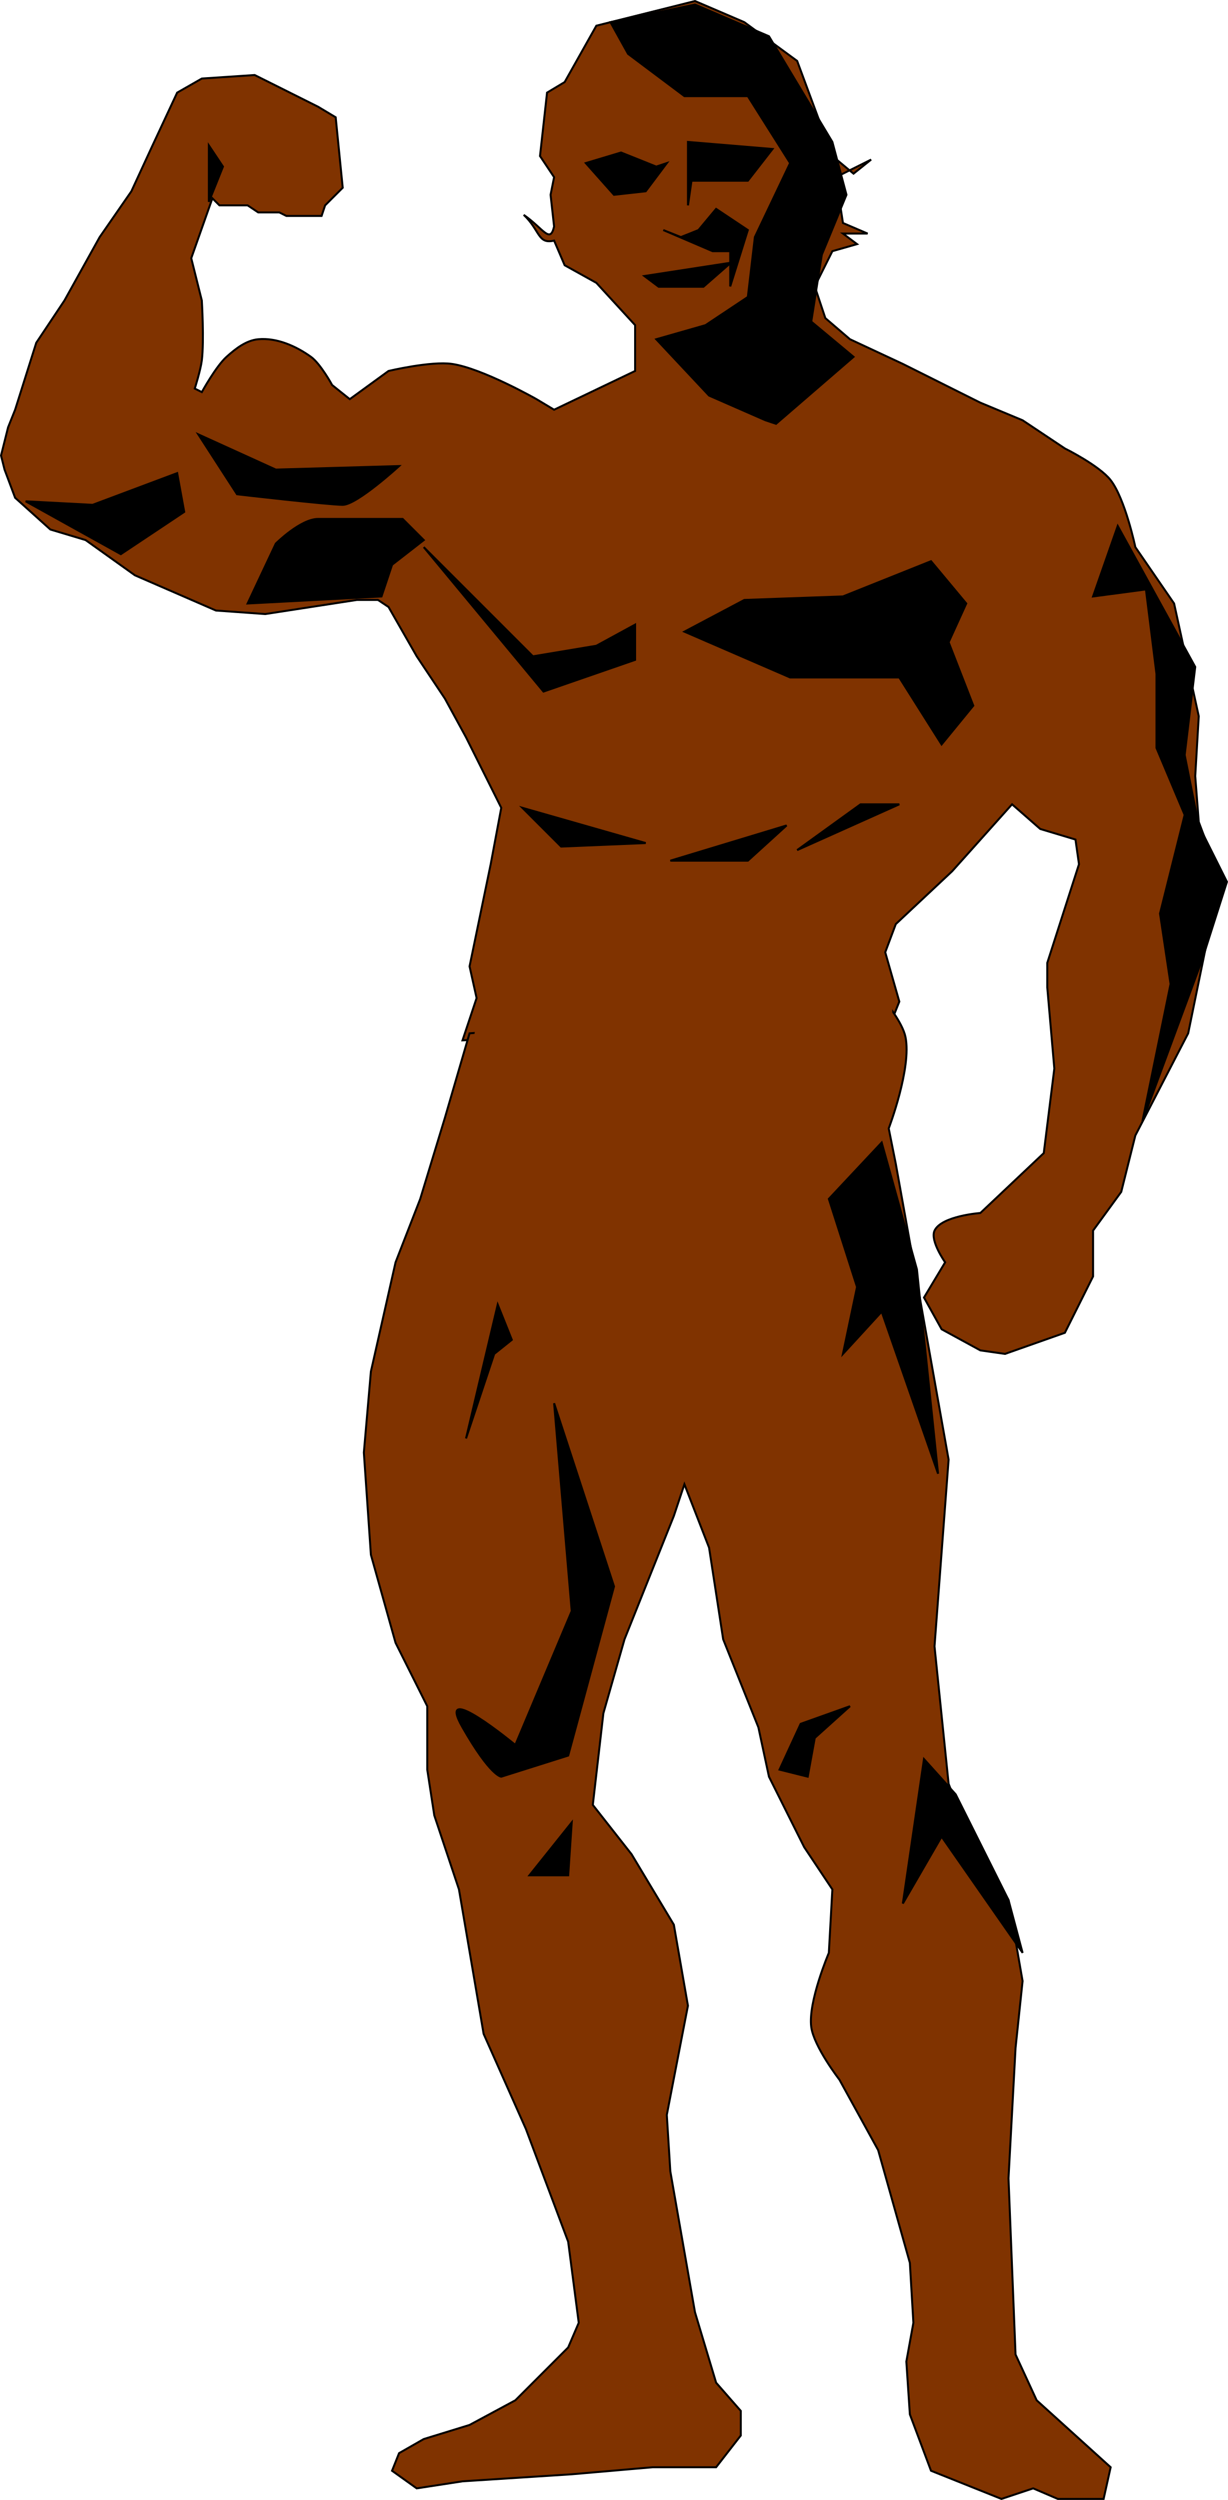 <?xml version="1.0" encoding="UTF-8"?>
<svg width="97.607mm" height="198.69mm" version="1.1" viewBox="0 0 345.85 704.02" xmlns="http://www.w3.org/2000/svg">
<g transform="translate(-1.262 -343.55)" fill-rule="evenodd">
<path d="m131.52 636.52 3.969-11.906-1.984-8.929 5.953-28.772 2.976-15.874-9.921-19.843-5.953-10.914-7.937-11.906-7.937-13.89-2.976-1.984h-5.953l-25.796 3.969-13.89-0.992-22.819-9.921-13.89-9.921-9.921-2.976-9.921-8.929-2.976-7.937-0.992-3.969 1.984-7.937 1.984-4.961 5.953-18.851 7.937-11.906 9.921-17.858 8.929-12.898 5.953-12.898 6.945-14.882 6.945-3.969 14.882-0.992 17.858 8.929 4.961 2.976 1.984 19.843-4.961 4.961-0.992 2.976h-9.921l-1.984-0.992h-5.953l-2.976-1.984h-7.937l-1.984-1.984-5.953 16.866 2.976 11.906s0.687 11.286 0 16.866c-0.333 2.707-1.984 7.937-1.984 7.937l1.984 0.992s3.946-7.219 6.945-9.921c2.529-2.28 5.539-4.646 8.929-4.961 5.207-0.484 10.64 1.903 14.882 4.961 2.683 1.934 5.953 7.937 5.953 7.937l4.961 3.969 10.914-7.937s11.929-2.832 17.858-1.984c8.512 1.218 23.811 9.921 23.811 9.921l4.961 2.976 22.819-10.914v-12.898l-10.914-11.906-8.929-4.961-2.976-6.945c-4.63 1.098-3.928-2.864-8.558-7.255 5.564 3.852 7.412 8.271 8.558 3.287l-0.992-8.929 0.992-4.961-3.969-5.953 1.984-17.858 4.961-2.976 8.929-15.874 27.78-6.945 13.89 5.953 14.882 10.914 9.921 26.788 5.953 4.961 4.961-3.969-9.921 4.961 1.984 12.898 6.945 2.976h-6.945l3.969 2.976-6.945 1.984-4.961 9.921 2.976 8.929 6.945 5.953 14.882 6.945 21.827 10.914 11.906 4.961 11.906 7.937s9.695 4.795 12.898 8.929c4.101 5.294 6.945 18.851 6.945 18.851l10.914 15.874 6.945 31.748-0.992 16.866 0.992 12.898 5.953 15.874-8.929 43.654-14.882 28.772-3.969 15.874-7.937 10.914v12.898l-7.937 15.874-16.866 5.953-6.945-0.992-10.914-5.953-4.961-8.929 5.953-9.921s-4.315-6.092-2.976-8.929c1.966-4.166 12.898-4.961 12.898-4.961l17.858-16.866 2.976-23.811-1.984-22.819v-6.945l8.929-27.78-0.992-6.945-9.921-2.976-7.937-6.945-16.866 18.851-15.874 14.882-2.976 7.937 3.969 13.89-1.984 4.961z" fill="#803300" stroke="#000" stroke-width=".558px"/>
<path d="m57.109 465.87 21.827 9.921 34.725-0.992s-11.906 10.914-15.874 10.914c-3.969 0-29.764-2.976-29.764-2.976z" stroke="#000" stroke-width=".558px"/>
<path d="m53.141 487.7-17.858 11.906-26.788-14.882 18.851 0.992 23.811-8.929z" stroke="#000" stroke-width=".558px"/>
<path d="m263.47 501.59-24.803 9.921-27.78 0.992-16.866 8.929 29.764 12.898h30.756l11.906 18.851 8.929-10.914-6.945-17.858 4.961-10.914z" stroke="#000" stroke-width=".558px"/>
<path d="m254.54 570.05-28.772 12.898 17.858-12.898z" stroke="#000" stroke-width=".558px"/>
<path d="m222.8 576-32.741 9.921h21.827z" stroke="#000" stroke-width=".558px"/>
<path d="m148.39 571.04 34.725 9.921-23.811 0.992z" stroke="#000" stroke-width=".558px"/>
<path d="m316.06 491.67-6.945 19.843 14.882-1.984 2.976 23.811v20.835l7.937 18.851-6.945 27.78 2.976 19.843-7.937 38.693 16.866-45.638 6.945-21.827-7.937-15.874-3.969-19.843 2.976-24.803z" stroke="#000" stroke-width=".558px"/>
<path d="m180.13 519.45v9.921l-25.796 8.929-33.733-40.678 30.756 30.756 17.858-2.976z" stroke="#000" stroke-width=".558px"/>
<path d="m120.61 495.64-8.929 6.945-2.976 8.929-37.701 1.984 7.937-16.866s6.945-6.945 11.906-6.945h23.811z" stroke="#000" stroke-width=".558px"/>
<path d="m178.15 358.72-4.961-8.929 23.811-4.961 20.835 8.929 17.858 29.764 3.969 14.882-6.945 16.866-2.976 18.851 11.906 9.921-21.827 18.851-2.976-0.992-15.874-6.945-14.882-15.874 13.89-3.969 11.906-7.937 1.984-16.866 9.921-20.835-11.906-18.851h-17.858z" stroke="#000" stroke-width=".558px"/>
<path d="m202.95 402.38-4.961 5.953-4.961 1.984-4.961-1.984 13.89 5.953h4.961v9.921l4.961-15.874z" stroke="#000" stroke-width=".558px"/>
<path d="m218.83 385.51-23.811-1.984v17.858l0.992-6.945h15.874z" stroke="#000" stroke-width=".558px"/>
<path d="m186.09 390.47-9.921-3.969-9.921 2.976 7.937 8.929 8.929-0.992 5.953-7.937z" stroke="#000" stroke-width=".558px"/>
<path d="m60.086 400.39v-15.874l3.969 5.953z" stroke="#000" stroke-width=".558px"/>
<path d="m133.5 634.54-6.945 23.811-6.945 22.819-6.945 17.858-6.945 30.756-1.984 22.819 1.984 28.772 6.945 24.803 8.929 17.858v17.858l1.984 12.898 6.945 20.835 6.945 40.678 11.906 26.788 11.906 31.748 2.976 22.819-2.976 6.945-14.882 14.882-12.898 6.945-12.898 3.969-6.945 3.969-1.984 4.961 6.945 4.961 12.898-1.984 30.756-1.984 22.819-1.984h17.858l6.945-8.929v-6.945l-6.945-7.937-5.953-19.843-6.945-39.686-0.992-15.874 5.953-30.756-3.969-22.819-11.906-19.843-10.914-13.89 2.976-25.796 5.953-20.835 13.89-34.725 2.976-8.929 6.945 17.858 3.969 25.796 9.921 24.803 2.976 13.89 9.921 19.843 7.937 11.906-0.992 17.858s-5.873 13.754-4.961 20.835c0.718 5.576 7.937 14.882 7.937 14.882l10.914 19.843 8.929 31.748 0.992 16.866-1.984 10.914 0.992 14.882 5.953 15.874 19.843 7.937 8.929-2.976 6.945 2.976h12.898l1.984-8.929-20.835-18.851-5.953-12.898-1.984-49.607 1.984-36.709 1.984-18.851-3.969-22.819-11.906-19.843-4.961-12.898-3.969-38.693 3.969-52.583-7.937-44.646-6.945-38.693-1.984-9.921s6.532-17.079 4.712-25.796c-0.866-4.146-5.704-9.921-5.704-9.921z" fill="#803300" stroke="#000" stroke-width=".558px"/>
<path d="m132.51 748.63 7.937-23.811 4.961-3.969-3.969-9.921z" stroke="#000" stroke-width=".558px"/>
<path d="m234.7 681.17 7.937 24.803-3.969 18.851 10.914-11.906 15.874 45.638-5.953-57.544-9.921-35.717z" stroke="#000" stroke-width=".558px"/>
<path d="m261.49 838.92-5.953 40.678 10.914-18.851 22.819 32.741-3.969-14.882-14.882-29.764z" stroke="#000" stroke-width=".558px"/>
<path d="m240.65 824.03-9.921 8.929-1.984 10.914-7.937-1.984 5.953-12.898z" stroke="#000" stroke-width=".558px"/>
<path d="m157.32 738.71 4.961 58.536-15.874 37.701s-22.819-18.851-14.882-4.961c7.937 13.89 10.914 13.89 10.914 13.89l18.851-5.953 12.898-47.623z" stroke="#000" stroke-width=".558px"/>
<path d="m162.28 856.77-11.906 14.882h10.914z" stroke="#000" stroke-width=".558px"/>
<path d="m132.51 642.47c2.976-4.961 2.976-14.882 2.976-14.882l117.07-4.961v6.945z" fill="#803300"/>
<path d="m183.29 421.42 23.105-3.555-7.109 6.221h-12.441z" stroke="#000" stroke-width="1px"/>
</g>
</svg>
